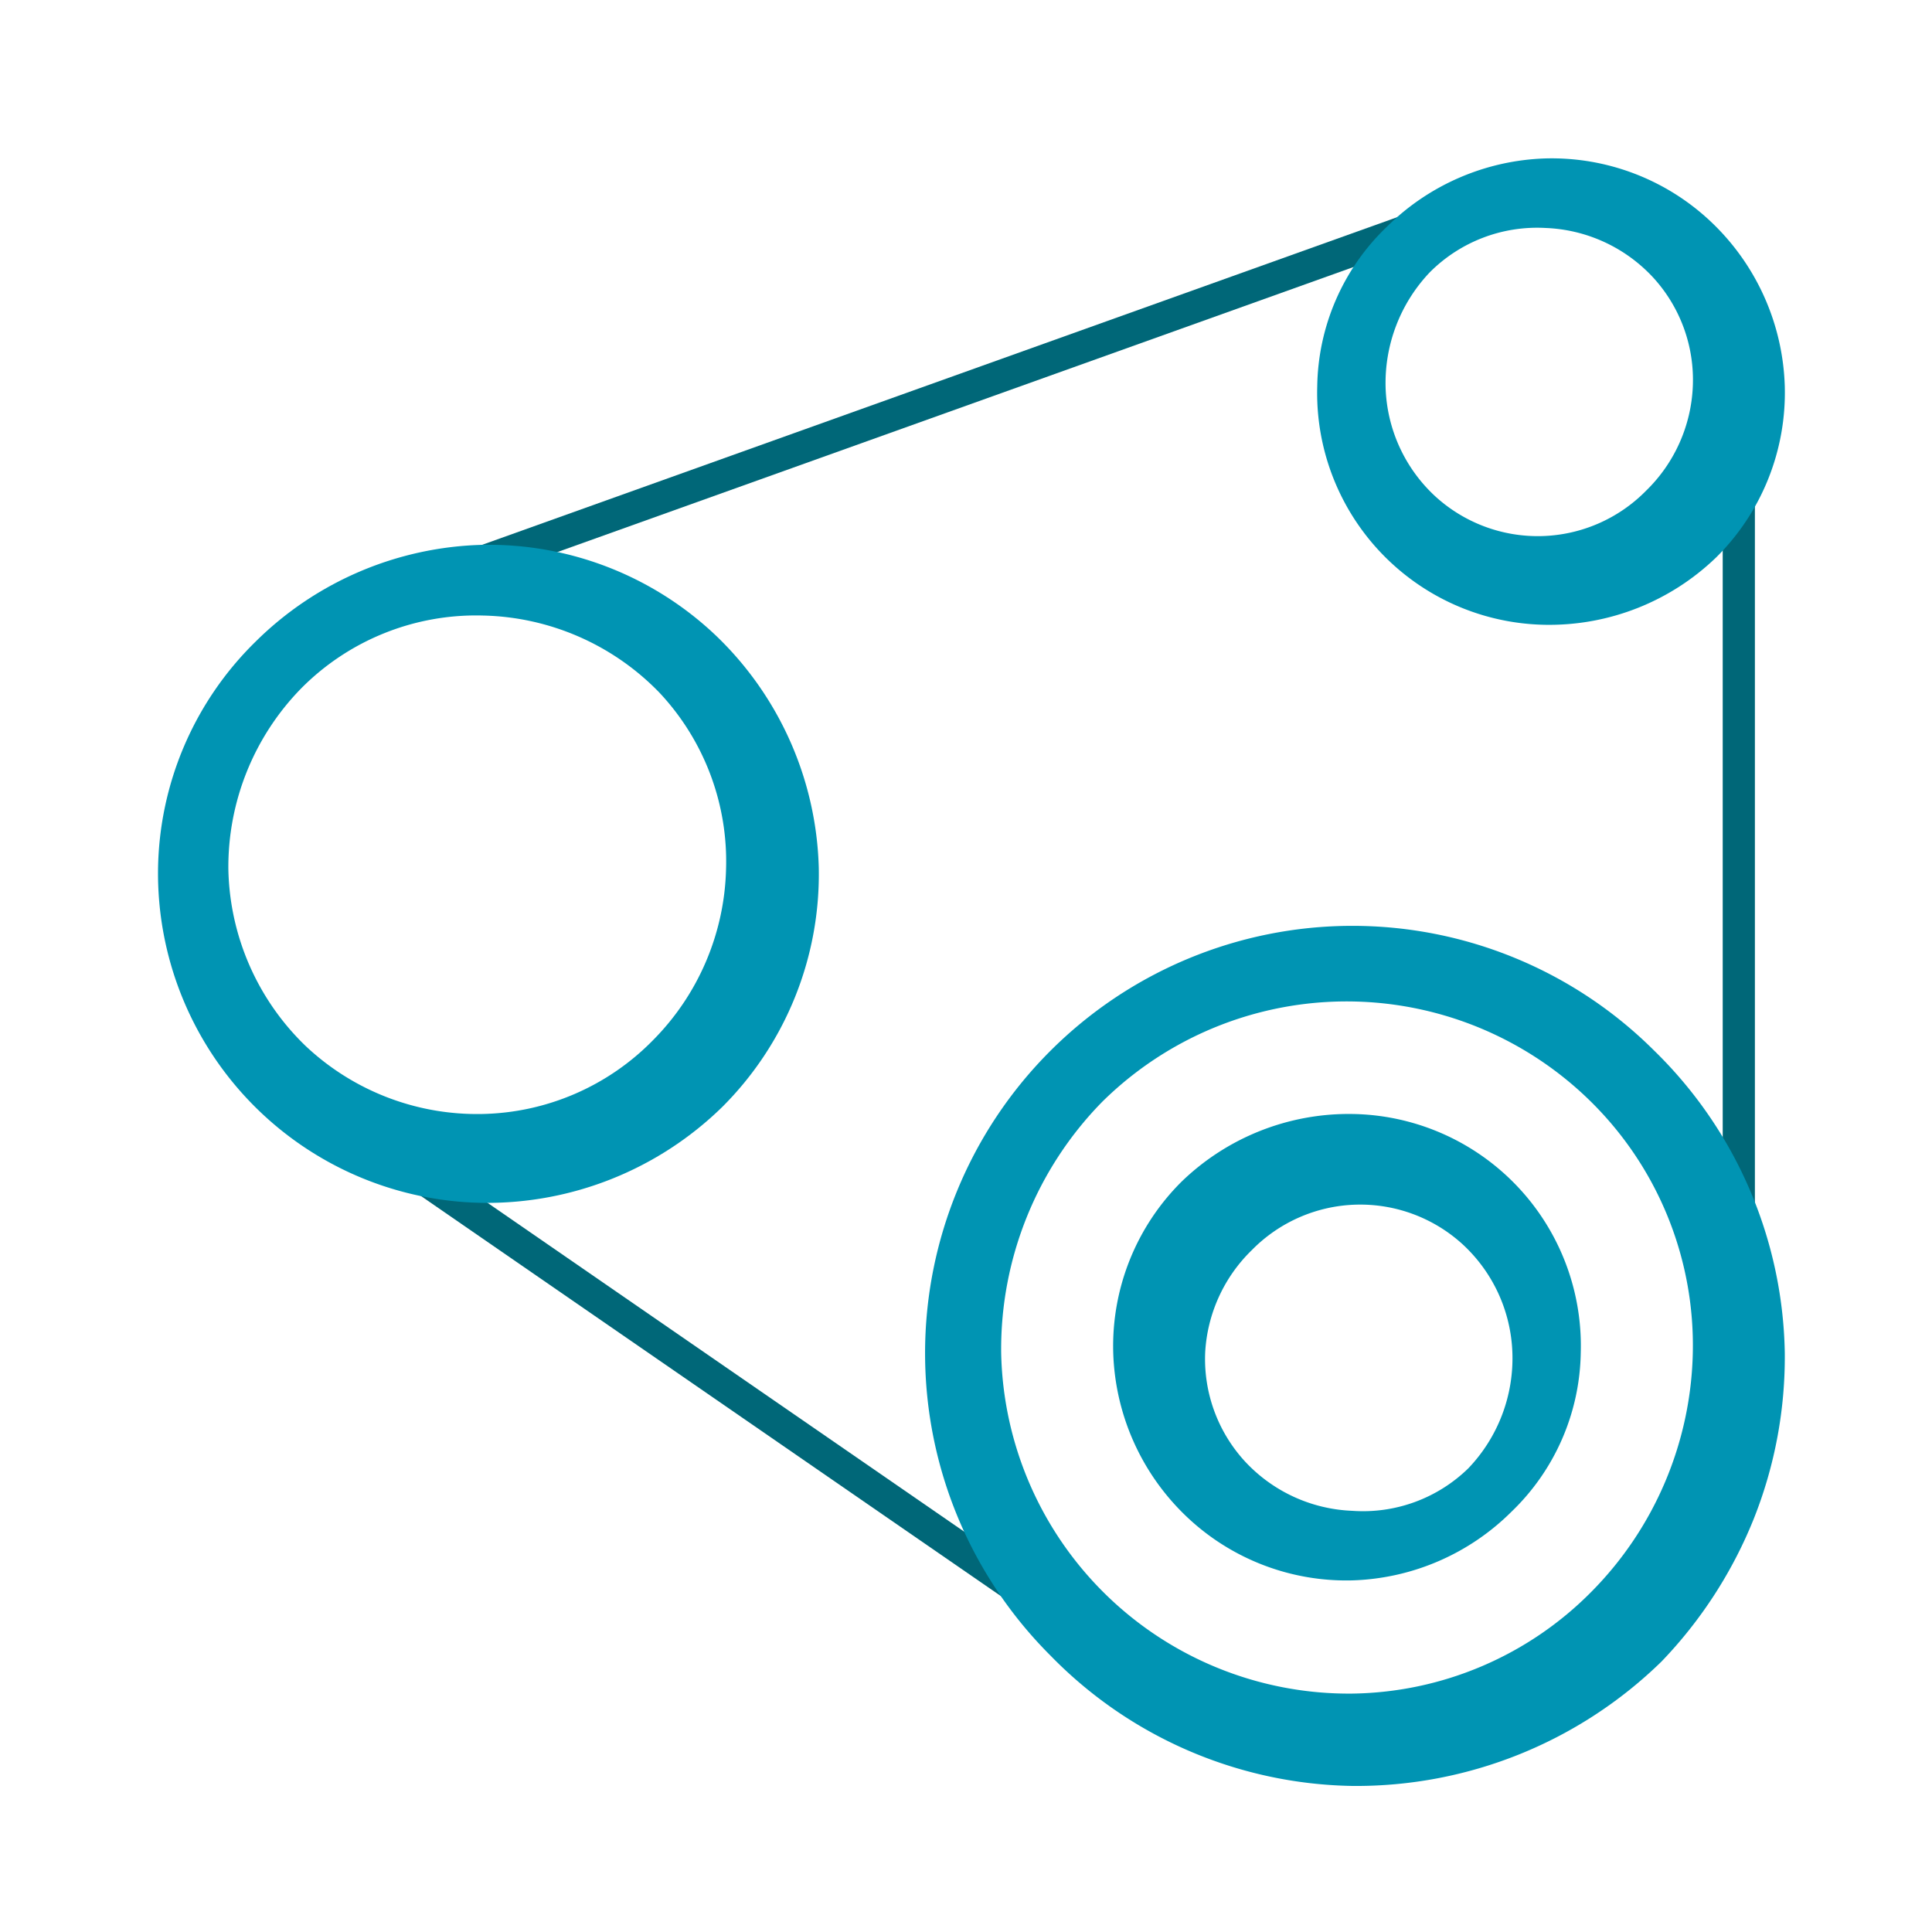 <?xml version="1.0" encoding="UTF-8"?> <svg xmlns="http://www.w3.org/2000/svg" id="Layer_1" data-name="Layer 1" viewBox="0 0 50 50"><title>icn-gemini-multi-modal-engine</title><line x1="9.97" y1="15.44" x2="38.32" y2="5.29" style="fill:none;stroke:#006778;stroke-linecap:round;stroke-linejoin:round;stroke-width:0.833px"></line><line x1="45" y1="35" x2="45" y2="10" style="fill:none;stroke:#006778;stroke-linecap:round;stroke-linejoin:round;stroke-width:0.833px"></line><line x1="7.58" y1="28.16" x2="30.28" y2="43.82" style="fill:none;stroke:#006778;stroke-linecap:round;stroke-linejoin:round;stroke-width:0.833px"></line><path d="M18.54,16.46a8.64,8.64,0,0,1,2.65,6,8.51,8.51,0,0,1-2.5,6.19,8.71,8.71,0,0,1-6.19,2.48A8.53,8.53,0,0,1,4.09,22.5a8.4,8.4,0,0,1,2.52-5.89A8.65,8.65,0,0,1,12.5,14.1,8.54,8.54,0,0,1,18.54,16.46Zm-1.47,1.47a6.55,6.55,0,0,0-4.57-2,6.37,6.37,0,0,0-4.71,1.89A6.61,6.61,0,0,0,5.91,22.5a6.53,6.53,0,0,0,2,4.57,6.47,6.47,0,0,0,4.57,1.76,6.36,6.36,0,0,0,4.42-1.91,6.51,6.51,0,0,0,1.89-4.42A6.38,6.38,0,0,0,17.07,17.93Z" style="fill:#0094b3"></path><path d="M44.27,5.73A6.11,6.11,0,0,1,46.19,10a6,6,0,0,1-1.77,4.42A6.22,6.22,0,0,1,40,16.17,6,6,0,0,1,34.09,10a5.83,5.83,0,0,1,1.79-4.12A6.1,6.1,0,0,1,40,4.1,6,6,0,0,1,44.27,5.73ZM42.8,7.2A4,4,0,0,0,40,5.9a3.92,3.92,0,0,0-3,1.15,4.16,4.16,0,0,0-1.14,3,4,4,0,0,0,1.29,2.8,3.93,3.93,0,0,0,5.45-.15A4,4,0,0,0,43.81,10,3.92,3.92,0,0,0,42.8,7.2Z" style="fill:#0094b3"></path><path d="M42.81,27.19A11.19,11.19,0,0,1,46.19,35a11.32,11.32,0,0,1-.8,4.3A11.53,11.53,0,0,1,43,43a11.31,11.31,0,0,1-8,3.22,11.16,11.16,0,0,1-7.81-3.37A11,11,0,0,1,42.81,27.19Zm-1.48,1.48a9,9,0,0,0-12.81-.15A9.14,9.14,0,0,0,25.91,35,9,9,0,0,0,35,43.83a8.87,8.87,0,0,0,6.19-2.64A9.06,9.06,0,0,0,43.81,35,8.86,8.86,0,0,0,41.33,28.67Z" style="fill:#0094b3"></path><path d="M30.73,39.27A6.11,6.11,0,0,1,28.81,35a6,6,0,0,1,1.77-4.42A6.22,6.22,0,0,1,35,28.83,6,6,0,0,1,40.91,35a5.83,5.83,0,0,1-1.79,4.12A6.1,6.1,0,0,1,35,40.9,6,6,0,0,1,30.73,39.27ZM32.2,37.8A4,4,0,0,0,35,39.1,3.9,3.9,0,0,0,38,38a4.12,4.12,0,0,0,1.14-3,4,4,0,0,0-1.29-2.8,3.93,3.93,0,0,0-5.45.15A4,4,0,0,0,31.19,35,3.92,3.92,0,0,0,32.2,37.8Z" style="fill:#0094b3"></path></svg> 